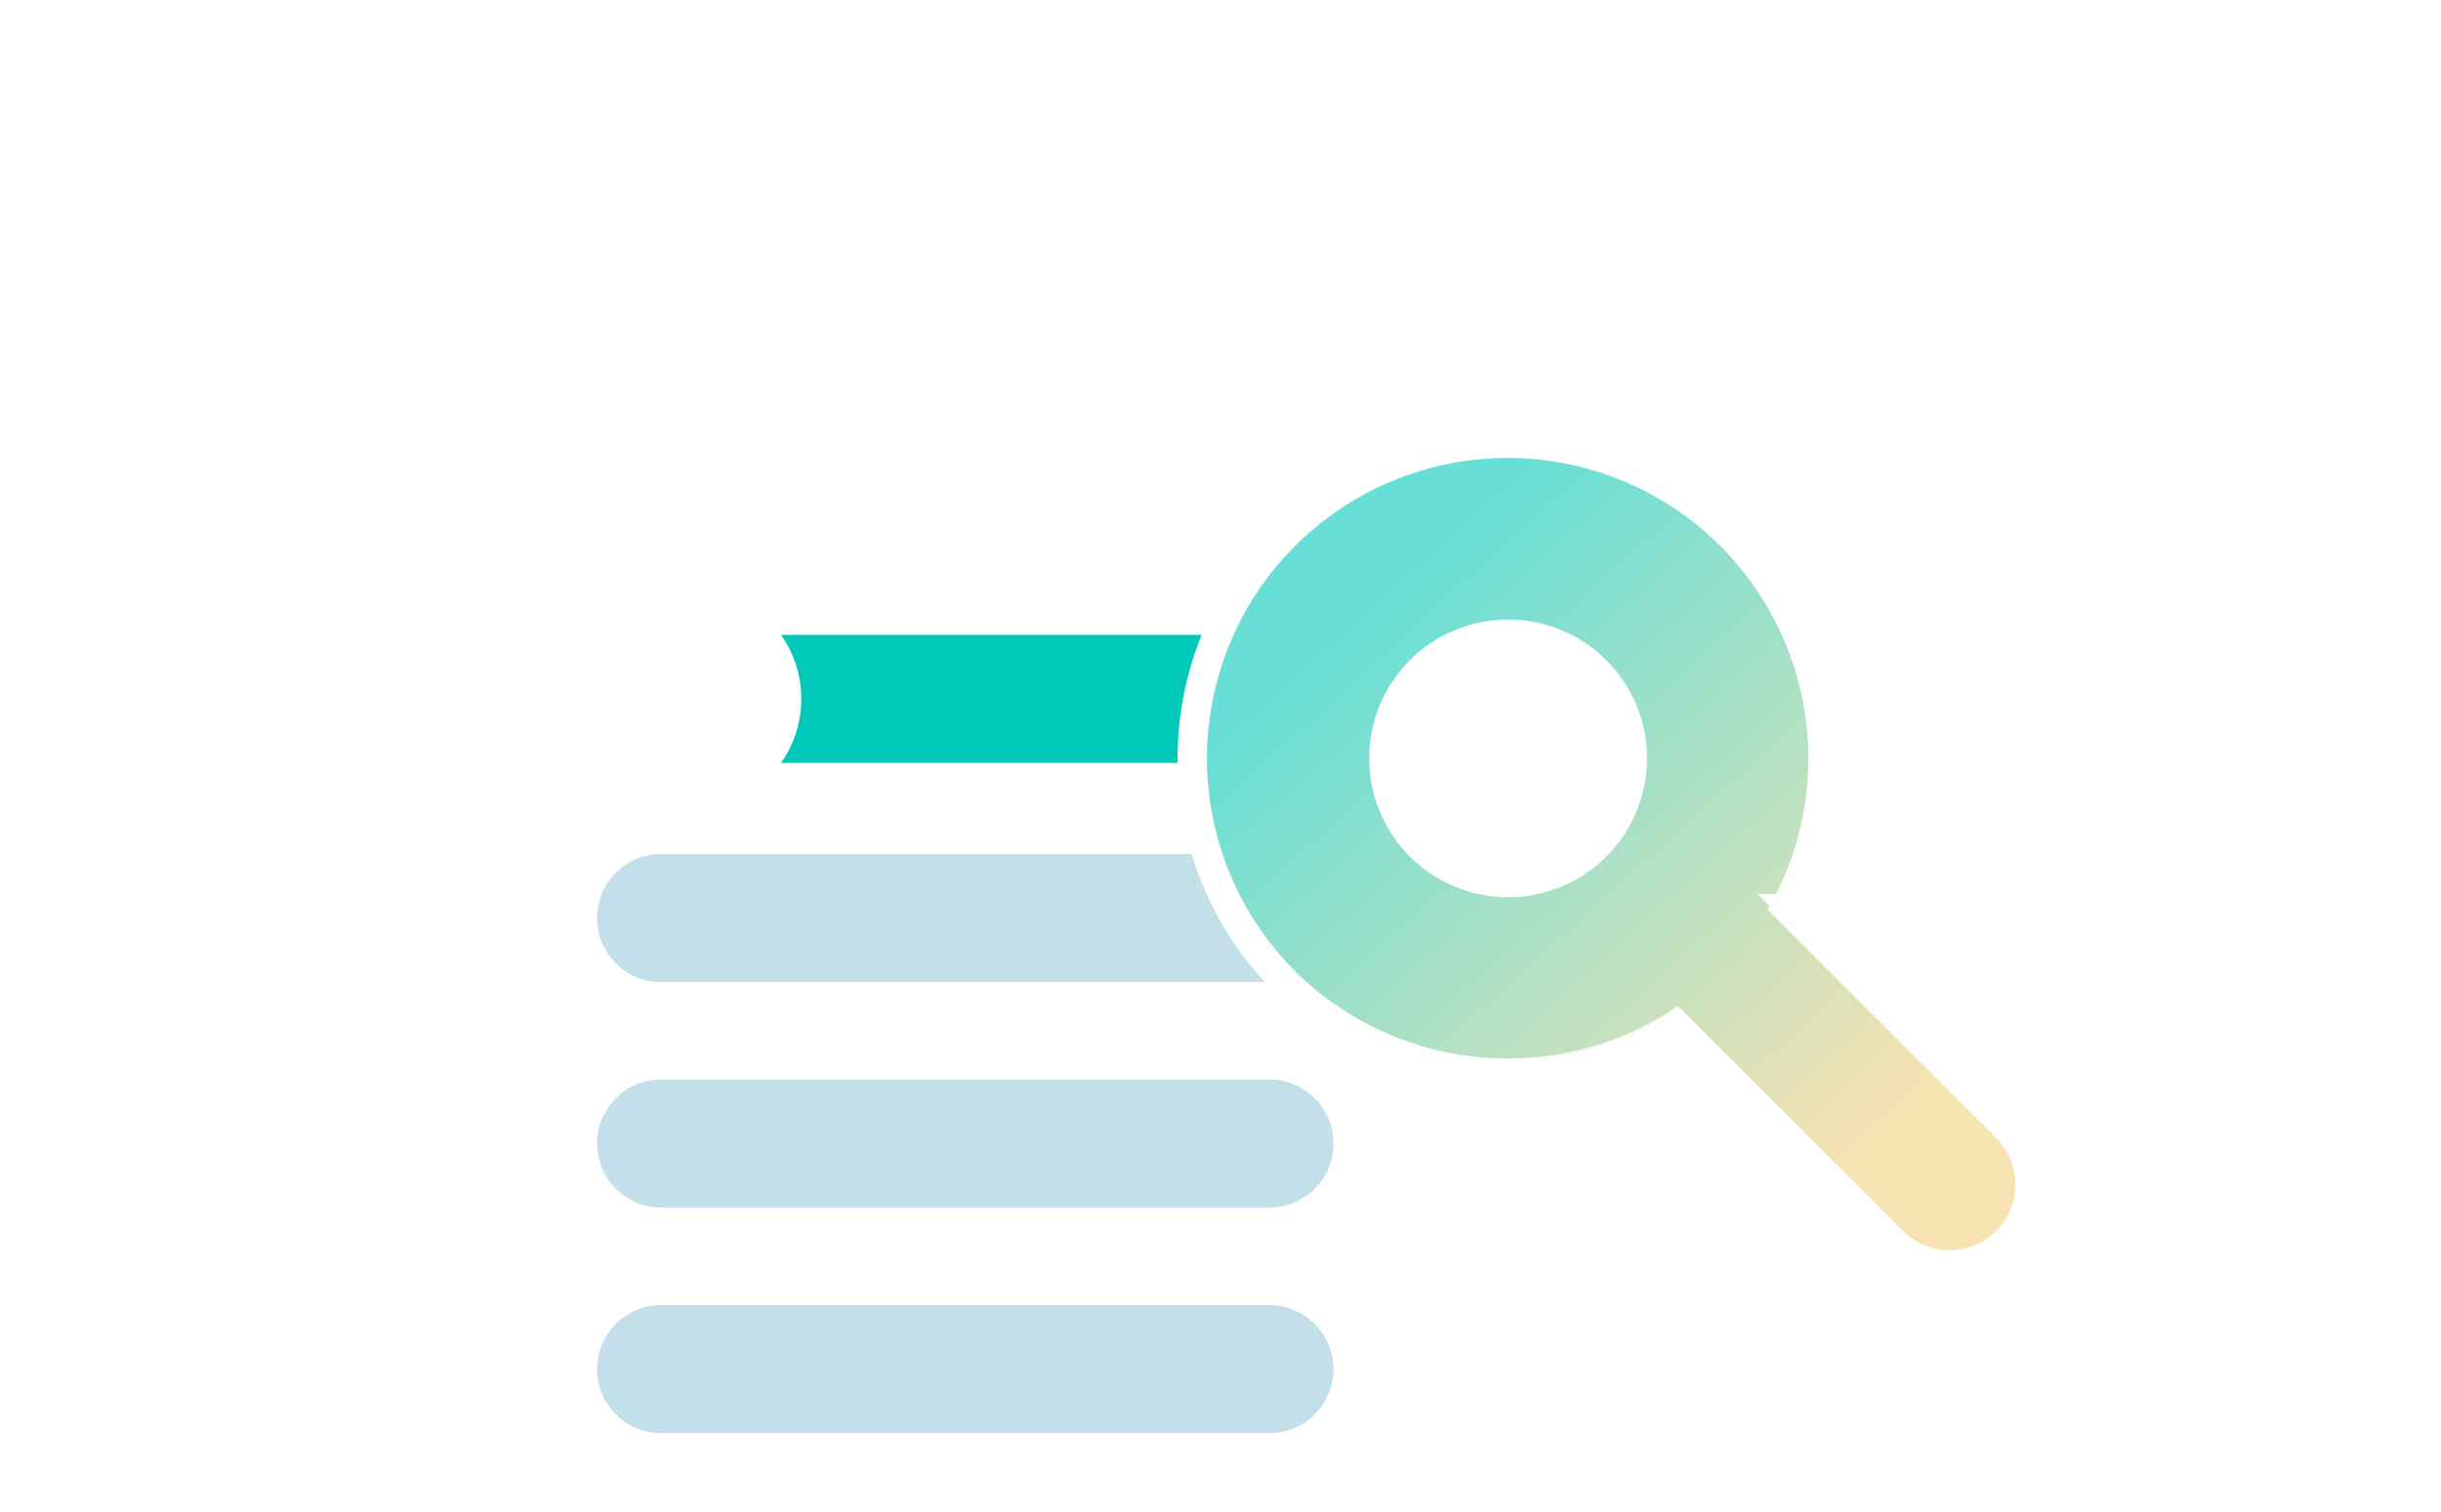 <?xml version="1.0" encoding="UTF-8"?>
<svg xmlns="http://www.w3.org/2000/svg" xmlns:xlink="http://www.w3.org/1999/xlink" width="192" height="119" viewBox="0 0 192 119">
  <defs>
    <linearGradient id="linear-gradient" x1="0.838" y1="0.822" x2="0.239" y2="0.169" gradientUnits="objectBoundingBox">
      <stop offset="0" stop-color="#f2ce7c"></stop>
      <stop offset="1" stop-color="#00c9ba"></stop>
    </linearGradient>
  </defs>
  <g id="Gruppe_57491" data-name="Gruppe 57491" transform="translate(-424 -1673)">
    <rect id="Rechteck_26128" data-name="Rechteck 26128" width="192" height="119" transform="translate(424 1673)" fill="#fff"></rect>
    <g id="Gruppe_57465" data-name="Gruppe 57465" transform="translate(-10 -7.683)">
      <path id="Pfad_47596" data-name="Pfad 47596" d="M417.01,26.339h0a5.039,5.039,0,0,1,5.039-5.039h47.775a5.039,5.039,0,1,1,0,10.077H422.049a5.039,5.039,0,0,1-5.039-5.039" transform="translate(63.955 1726.573)" fill="#c3e0ea"></path>
      <path id="Pfad_47596-2" data-name="Pfad 47596" d="M417.01,26.339h0a5.039,5.039,0,0,1,5.039-5.039h47.775a5.039,5.039,0,1,1,0,10.077H422.049a5.039,5.039,0,0,1-5.039-5.039" transform="translate(63.955 1744.321)" fill="#c3e0ea"></path>
      <path id="Pfad_47596-3" data-name="Pfad 47596" d="M417.01,26.339h0a5.039,5.039,0,0,1,5.039-5.039h47.775a5.039,5.039,0,1,1,0,10.077H422.049a5.039,5.039,0,0,1-5.039-5.039" transform="translate(63.955 1762.068)" fill="#c3e0ea"></path>
      <g id="Gruppe_57463" data-name="Gruppe 57463" transform="translate(480 1727.409)">
        <path id="Pfad_47595" data-name="Pfad 47595" d="M474.863,14.763h0a5.039,5.039,0,0,1-5.04,5.039H422.05a5.039,5.039,0,1,1,0-10.077h47.773a5.039,5.039,0,0,1,5.04,5.039" transform="translate(-416.046 -6.499)" fill="#00c9ba"></path>
        <g id="Gruppe_41132" data-name="Gruppe 41132">
          <g id="Ellipse_1439" data-name="Ellipse 1439" transform="translate(0 0.001)" fill="#fff" stroke="#fff" stroke-width="1">
            <circle cx="8.263" cy="8.263" r="8.263" stroke="none"></circle>
            <circle cx="8.263" cy="8.263" r="7.763" fill="none"></circle>
          </g>
          <path id="Pfad_47590" data-name="Pfad 47590" d="M419.5,14.82a8.1,8.1,0,1,1,8.1,8.1,8.106,8.106,0,0,1-8.1-8.1m-.168,0A8.263,8.263,0,1,0,427.6,6.556a8.272,8.272,0,0,0-8.263,8.264" transform="translate(-419.332 -6.556)" fill="#fff" stroke="#fff" stroke-width="1"></path>
        </g>
      </g>
      <g id="Gruppe_41135" data-name="Gruppe 41135" transform="translate(527.633 1715.412)">
        <path id="Pfad_47601" data-name="Pfad 47601" d="M167.81,49.659a24.652,24.652,0,1,1,39.179-5.819l-.057.1,17.405,17.4A6.176,6.176,0,0,1,215.6,70.08l-17-17L198.516,53l-.1.067A24.46,24.46,0,0,1,185.3,56.839a24.738,24.738,0,0,1-17.491-7.179m-.22-35.083" transform="translate(-160.29 -7.276)" fill="url(#linear-gradient)"></path>
        <path id="Pfad_47597" data-name="Pfad 47597" d="M167.81,49.659a24.652,24.652,0,1,1,39.179-5.819l-.057.1,17.405,17.4A6.176,6.176,0,0,1,215.6,70.08l-17-17L198.516,53l-.1.067A24.46,24.46,0,0,1,185.3,56.839a24.738,24.738,0,0,1-17.491-7.179m-.22-35.083" transform="translate(-160.289 -7.276)" fill="#fff" opacity="0.403"></path>
        <path id="Pfad_47347" data-name="Pfad 47347" d="M187.758,23.8a10.924,10.924,0,1,1-10.926-10.926A10.926,10.926,0,0,1,187.758,23.8" transform="translate(-151.845 1.142)" fill="#fff"></path>
        <path id="Pfad_47348" data-name="Pfad 47348" d="M168,49.851a24.652,24.652,0,1,1,39.179-5.819l-.057.1,17.405,17.4a6.176,6.176,0,1,1-8.734,8.734l-17-17-.091-.088-.1.067a24.46,24.46,0,0,1-13.112,3.775A24.738,24.738,0,0,1,168,49.851m-.22-35.083a24.963,24.963,0,0,0,30.883,38.819l16.908,16.908a6.491,6.491,0,1,0,9.179-9.179l-17.24-17.237a24.968,24.968,0,0,0-39.731-29.31" transform="translate(-160.48 -7.467)" fill="#fff" stroke="#fff" stroke-width="2"></path>
      </g>
    </g>
  </g>
</svg>
